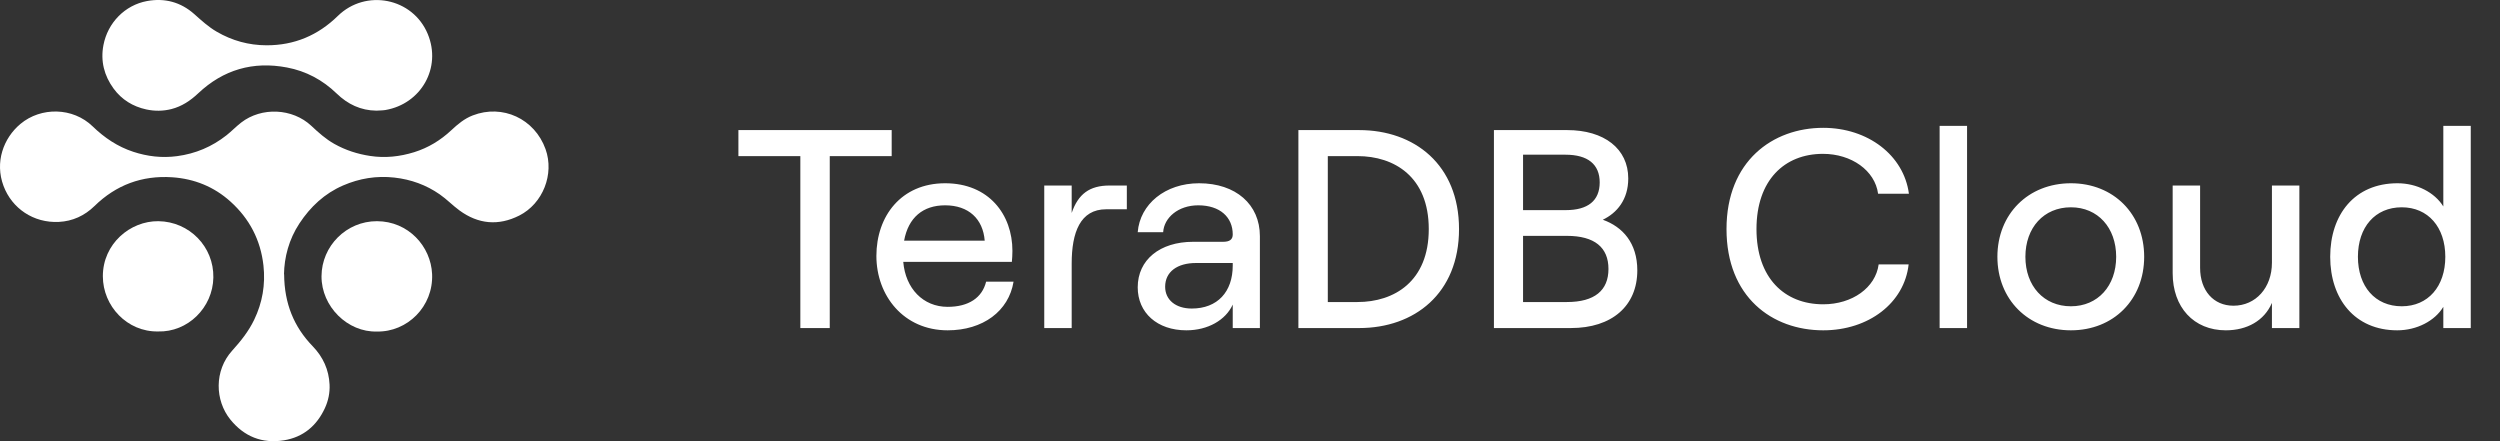 <svg xmlns="http://www.w3.org/2000/svg" width="221" height="39" viewBox="0 0 221 39" fill="none"><rect x="0" y="0" width="221" height="39" fill="#333333" stroke="none"/><path d="M25.105 24.247C25.132 22.756 25.529 21.173 26.471 19.748C27.447 18.269 28.695 17.101 30.333 16.393C31.778 15.768 33.282 15.521 34.865 15.698C36.332 15.863 37.668 16.345 38.87 17.18C39.486 17.607 40.014 18.162 40.621 18.605C42.28 19.816 44.058 19.986 45.901 19.056C47.996 17.998 49.015 15.39 48.228 13.188C47.264 10.494 44.421 9.183 41.786 10.204C41.051 10.488 40.465 10.979 39.898 11.51C38.946 12.401 37.857 13.066 36.613 13.453C35.344 13.846 34.048 13.99 32.715 13.785C31.595 13.615 30.546 13.276 29.561 12.724C28.792 12.294 28.155 11.717 27.517 11.12C25.852 9.561 23.122 9.442 21.319 10.836C20.868 11.184 20.474 11.601 20.026 11.955C18.739 12.971 17.284 13.587 15.649 13.804C14.322 13.981 13.038 13.831 11.782 13.419C10.406 12.968 9.232 12.181 8.195 11.175C6.447 9.479 3.628 9.439 1.814 10.949C0.304 12.205 -0.477 14.341 0.313 16.439C1.06 18.428 2.967 19.727 5.202 19.617C6.416 19.556 7.475 19.071 8.353 18.214C10.259 16.351 12.55 15.497 15.207 15.67C17.171 15.799 18.922 16.506 20.38 17.824C22.052 19.331 23.04 21.219 23.29 23.476C23.473 25.153 23.201 26.752 22.466 28.274C21.975 29.293 21.283 30.159 20.529 30.991C18.919 32.767 19.001 35.402 20.362 37.086C21.579 38.592 23.171 39.233 25.093 38.925C26.81 38.647 27.999 37.638 28.722 36.076C29.024 35.423 29.168 34.716 29.134 33.999C29.073 32.684 28.561 31.559 27.639 30.604C25.983 28.893 25.135 26.837 25.117 24.247H25.105Z" fill="white"></path><path d="M33.278 9.781C33.541 9.762 33.809 9.768 34.068 9.726C37.228 9.183 39.052 5.992 37.814 3.006C36.487 -0.197 32.333 -1.008 29.862 1.411C28.114 3.122 26.019 4.01 23.561 4.004C21.987 4 20.523 3.595 19.162 2.805C18.424 2.378 17.805 1.807 17.174 1.246C15.972 0.179 14.553 -0.194 12.995 0.093C11.034 0.456 9.521 2.018 9.145 3.982C8.874 5.394 9.206 6.688 10.042 7.831C10.756 8.808 11.75 9.418 12.931 9.674C13.663 9.832 14.413 9.829 15.148 9.643C16.069 9.408 16.829 8.902 17.518 8.252C19.742 6.154 22.371 5.397 25.366 5.965C27.056 6.285 28.523 7.069 29.765 8.271C30.741 9.216 31.894 9.768 33.275 9.781H33.278Z" fill="white"></path><path d="M33.317 29.307C35.989 29.365 38.32 27.108 38.198 24.232C38.091 21.77 36.093 19.559 33.321 19.553C30.618 19.547 28.434 21.752 28.422 24.418C28.41 27.105 30.734 29.383 33.317 29.307Z" fill="white"></path><path d="M13.966 29.301C16.595 29.378 18.813 27.203 18.861 24.534C18.91 21.807 16.739 19.59 14.003 19.553C11.514 19.523 9.086 21.548 9.092 24.427C9.098 27.056 11.236 29.344 13.966 29.301Z" fill="white"></path><path d="M70.75 29V13.8H65.275V11.5H78.825V13.8H73.35V29H70.75ZM83.773 29.2C79.873 29.2 77.473 26.125 77.473 22.625C77.473 19.1 79.673 16.2 83.548 16.2C87.423 16.2 89.498 18.975 89.498 22.175C89.498 22.5 89.473 22.925 89.448 23.15H79.848C80.048 25.5 81.598 27.125 83.773 27.125C85.623 27.125 86.823 26.325 87.173 24.9H89.598C89.173 27.5 86.898 29.2 83.773 29.2ZM79.923 21.275H87.048C86.898 19.35 85.623 18.15 83.548 18.15C81.598 18.15 80.298 19.225 79.923 21.275ZM92.312 29V16.4H94.737V18.825C95.312 17.15 96.312 16.4 98.087 16.4H99.612V18.5H97.787C95.487 18.5 94.737 20.55 94.737 23.3V29H92.312ZM104.874 29.2C102.299 29.2 100.574 27.65 100.574 25.4C100.574 22.975 102.524 21.375 105.474 21.375H108.124C108.699 21.375 108.974 21.175 108.974 20.725C108.974 19.2 107.849 18.15 105.924 18.15C104.149 18.15 102.899 19.25 102.824 20.525H100.574C100.774 18.05 102.999 16.2 105.999 16.2C109.249 16.2 111.374 18.075 111.374 20.875V29H108.974V26.925C108.349 28.3 106.774 29.2 104.874 29.2ZM105.349 27.275C107.624 27.275 108.974 25.8 108.974 23.475V23.25H105.724C104.074 23.25 102.999 24.025 102.999 25.35C102.999 26.5 103.924 27.275 105.349 27.275ZM114.778 29V11.5H120.153C125.028 11.5 128.978 14.55 128.978 20.25C128.978 25.95 125.028 29 120.153 29H114.778ZM120.003 26.7C123.253 26.7 126.303 24.875 126.303 20.25C126.303 15.625 123.253 13.8 120.003 13.8H117.378V26.7H120.003ZM132.063 29V11.5H138.538C141.813 11.5 143.938 13.15 143.938 15.775C143.938 17.65 142.938 18.825 141.688 19.425C143.438 20.05 144.738 21.475 144.738 23.9C144.738 27.05 142.488 29 138.863 29H132.063ZM138.513 26.7C140.963 26.7 142.188 25.675 142.188 23.775C142.188 21.875 140.963 20.85 138.513 20.85H134.638V26.7H138.513ZM138.413 18.575C140.363 18.575 141.413 17.75 141.413 16.125C141.413 14.525 140.363 13.675 138.388 13.675H134.638V18.575H138.413ZM161.173 29.2C156.648 29.2 152.623 26.25 152.623 20.25C152.623 14.25 156.698 11.3 161.173 11.3C165.123 11.3 168.298 13.725 168.748 17.125H166.023C165.748 15.075 163.673 13.6 161.148 13.6C157.748 13.6 155.273 15.925 155.273 20.25C155.273 24.575 157.748 26.9 161.173 26.9C163.748 26.9 165.798 25.425 166.073 23.375H168.723C168.348 26.775 165.198 29.2 161.173 29.2ZM171.463 29V11.125H173.888V29H171.463ZM183.07 29.2C179.295 29.2 176.57 26.475 176.57 22.7C176.57 18.925 179.295 16.2 183.07 16.2C186.845 16.2 189.545 18.925 189.545 22.7C189.545 26.475 186.845 29.2 183.07 29.2ZM183.07 27.075C185.445 27.075 187.07 25.275 187.07 22.7C187.07 20.125 185.445 18.325 183.07 18.325C180.67 18.325 179.045 20.125 179.045 22.7C179.045 25.275 180.67 27.075 183.07 27.075ZM196.764 29.2C193.914 29.2 192.064 27.15 192.064 24.15V16.4H194.489V23.675C194.489 25.675 195.664 27.025 197.439 27.025C199.414 27.025 200.839 25.425 200.839 23.225V16.4H203.264V29H200.839V26.775C200.164 28.35 198.639 29.2 196.764 29.2ZM211.915 29.2C208.165 29.2 205.99 26.425 205.99 22.7C205.99 18.975 208.14 16.2 211.94 16.2C213.64 16.2 215.215 17 215.99 18.25V11.125H218.415V29H215.99V27.125C215.24 28.375 213.64 29.2 211.915 29.2ZM212.315 27.075C214.64 27.075 216.165 25.325 216.165 22.7C216.165 20.075 214.64 18.325 212.315 18.325C209.965 18.325 208.44 20.075 208.44 22.7C208.44 25.325 209.965 27.075 212.315 27.075Z" fill="white"></path></svg>